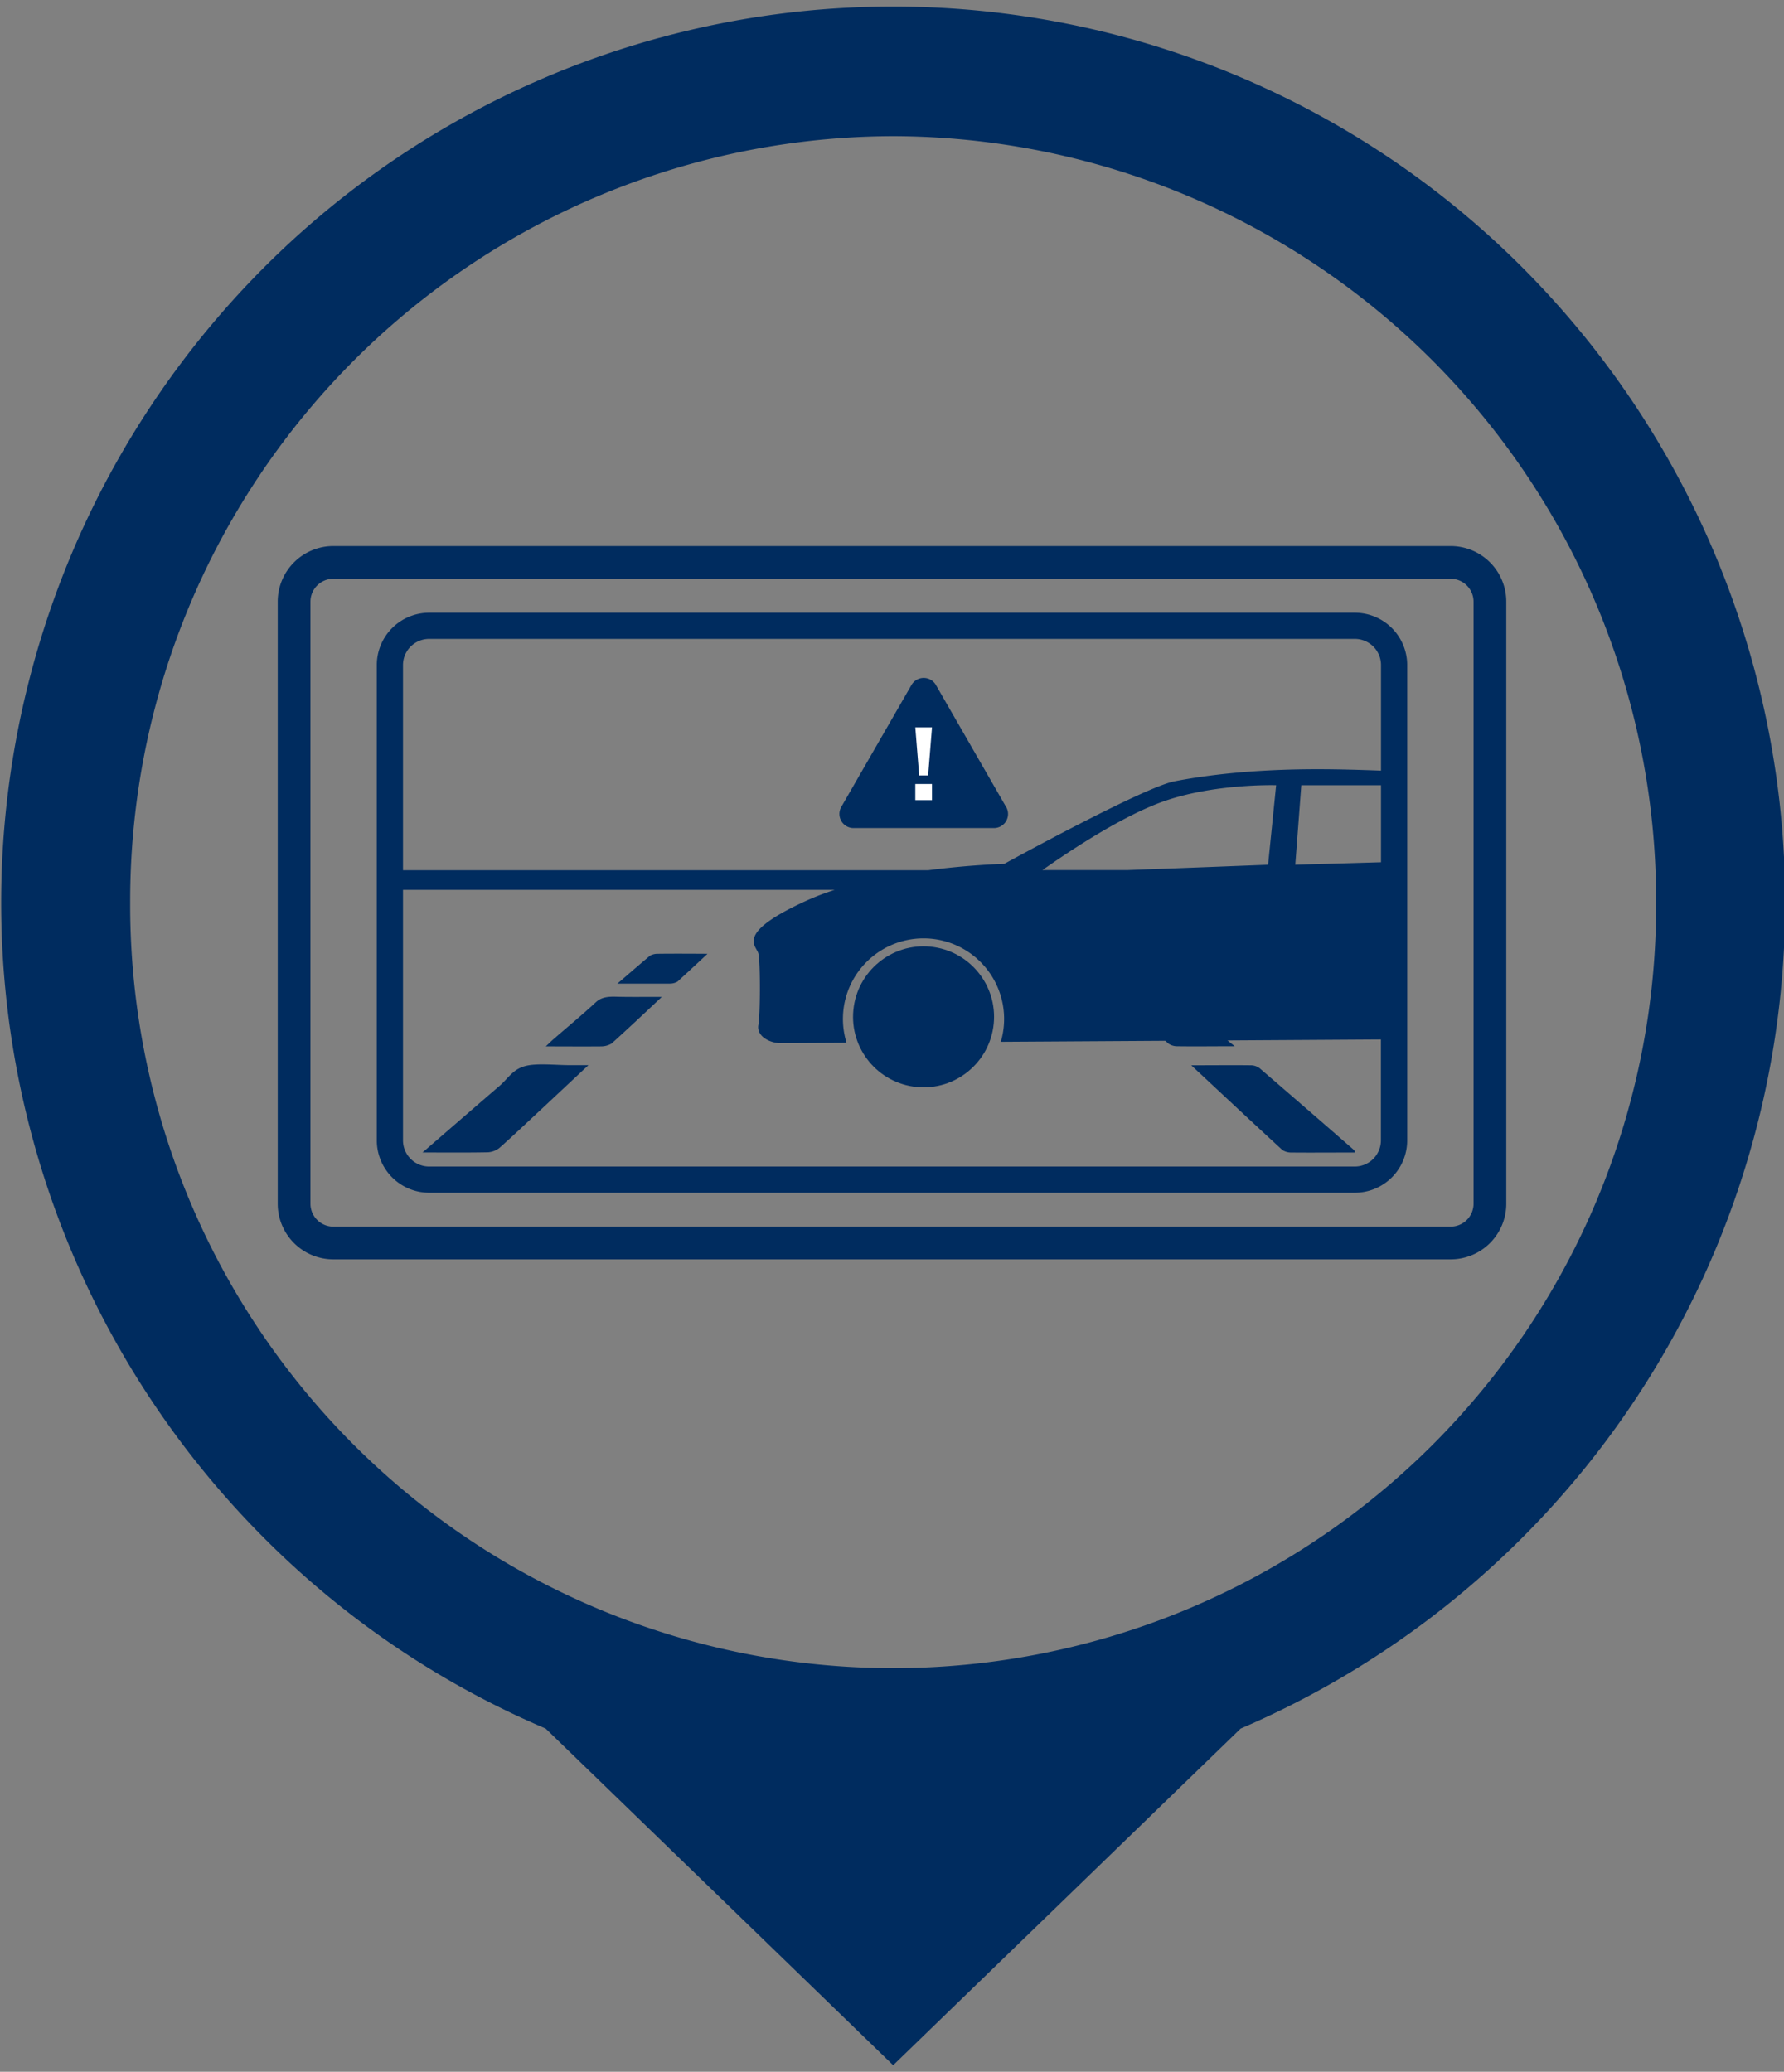 <svg xmlns="http://www.w3.org/2000/svg" viewBox="0 0 545 633"><rect x="0" y="0" width="545" height="633" fill="#808080" stroke="none"/><defs><style>.cls-1,.cls-2{fill:#002c5f;}.cls-1{fill-rule:evenodd;}.cls-3{fill:#fff;}.cls-4{fill:none;}</style></defs><g id="Layer_2" data-name="Layer 2"><path class="cls-1" d="M306.57,247l-21.44-37.27a3.43,3.43,0,0,0-5.93,0L257.77,247a3.4,3.4,0,0,0,3,5.07h42.88A3.4,3.4,0,0,0,307,248.7,3.31,3.31,0,0,0,306.57,247Z"/><path class="cls-2" d="M307.36,246.56,285.92,209.3a4.29,4.29,0,0,0-3.74-2.17H282a4.32,4.32,0,0,0-3.55,2.16L257,246.56a4.31,4.31,0,0,0,3.75,6.44h42.88a4.3,4.3,0,0,0,3.75-6.44Zm-3.75,4.62H260.73a2.48,2.48,0,0,1-2.18-3.71L280,210.21a2.51,2.51,0,0,1,4.36,0l21.43,37.26a2.41,2.41,0,0,1,.33,1.23A2.49,2.49,0,0,1,303.61,251.18Z"/><path class="cls-3" d="M279.62,239.54v4.93h5.1v-4.93Zm0-17.3,1.18,14.68h2.74l1.18-14.68Z"/><path class="cls-2" d="M465.55,82.2a271.58,271.58,0,0,0-385.38,0,274.74,274.74,0,0,0,0,387.22,271.91,271.91,0,0,0,86.52,58.72l43.78,42.41L272.86,631l62.39-60.45L379,528.15A274.64,274.64,0,0,0,465.55,82.2ZM437.67,441.42A233.09,233.09,0,0,1,39.77,275.81,233.64,233.64,0,0,1,272.86,41.61a233.64,233.64,0,0,1,233.08,234.2A233.22,233.22,0,0,1,437.67,441.42Z"/><path class="cls-4" d="M283.56,265.89c13-1.69,23.22-1.94,23.22-1.94s42.46-23.39,52-25.23,24-3.7,43.68-3.7c6.25,0,13.05.19,19.43.44V203.21a8,8,0,0,0-8-8H131.11a8,8,0,0,0-8,8v62.68Z"/><path class="cls-4" d="M420,240H397.54l-1.84,24.3,26.19-.74V240C421.27,240,420.64,240,420,240Z"/><path class="cls-4" d="M353.85,245.48c-13.89,5.35-30.79,17.18-35.4,20.41h25.81c19.76-.72,43.13-1.64,43.13-1.64l2.46-24.3S369.85,239.33,353.85,245.48Z"/><path class="cls-4" d="M375,317.89l2.11,1.82c-6.42,0-12.06,0-17.69,0a4.72,4.72,0,0,1-2.51-.78l-1-.89-50.21.31a24.61,24.61,0,1,0-47.13.29l-20.16.11c-3.39,0-7.39-2.15-6.77-5.54s.61-19.38,0-21.84-7.39-6.16,15.07-16.31a79.89,79.89,0,0,1,8.25-3.13H123.11v76.53a8,8,0,0,0,8,8H413.89a8,8,0,0,0,8-8V317.6ZM164.62,339.56c-4,3.74-8,7.49-12.11,11.18a6.43,6.43,0,0,1-3.49,1.33c-6.36.13-12.73.06-20,.06,8.18-7.08,15.86-13.76,23.63-20.43,2.39-2.07,4-4.9,7.6-5.94s9.44-.28,14.3-.31h5.11Zm22.23-20.77a6.35,6.35,0,0,1-3.2.88c-5.39.09-10.78,0-16.92,0,1-.91,1.67-1.61,2.45-2.28,4.29-3.73,8.74-7.41,12.83-11.19,1.45-1.35,3.14-1.8,6.16-1.71,4.36.13,8.79,0,14,0C196.81,309.57,191.91,314.21,186.85,318.79Zm20.23-18.89a4.69,4.69,0,0,1-2.34.6c-5.09.05-10.19,0-16,0,3.52-3.06,6.68-5.83,10-8.56a5,5,0,0,1,2.39-.55c4.81-.06,9.64,0,15.23,0C213,294.42,210.12,297.18,207.08,299.9Zm75.09,32.35a21.54,21.54,0,1,1,21.53-21.54A21.54,21.54,0,0,1,282.17,332.25ZM394.3,352.1a4.91,4.91,0,0,1-2.56-.78c-9.23-8.51-18.36-17.05-27.82-25.87,6.54,0,12.45,0,18.37,0a4.61,4.61,0,0,1,2.45.84q14.53,12.51,28.92,25.06a1.82,1.82,0,0,1,.28.74C407.26,352.13,400.79,352.16,394.3,352.1Z"/><path class="cls-4" d="M450.16,183.84a7,7,0,0,0-7-7H101.84a7,7,0,0,0-7,7V367.78a7,7,0,0,0,7,7H443.16a7,7,0,0,0,7-7ZM413.89,364.42H131.11a16,16,0,0,1-16-16V203.21a16,16,0,0,1,16-16H413.89a16,16,0,0,1,16,16V348.42A16,16,0,0,1,413.89,364.42Z"/><path class="cls-2" d="M460.16,183.84a17,17,0,0,0-17-17H101.84a17,17,0,0,0-17,17V367.78a17,17,0,0,0,17,17H443.16a17,17,0,0,0,17-17Zm-17,190.94H101.84a7,7,0,0,1-7-7V183.84a7,7,0,0,1,7-7H443.16a7,7,0,0,1,7,7V367.78A7,7,0,0,1,443.16,374.78Z"/><path class="cls-2" d="M429.89,203.21a16,16,0,0,0-16-16H131.11a16,16,0,0,0-16,16V348.42a16,16,0,0,0,16,16H413.89a16,16,0,0,0,16-16Zm-16,153.21H131.11a8,8,0,0,1-8-8V271.89H255a79.89,79.89,0,0,0-8.25,3.13c-22.46,10.15-15.69,13.85-15.07,16.31s.61,18.46,0,21.84,3.38,5.54,6.77,5.54l20.16-.11a24.62,24.62,0,1,1,47.13-.29L356,318l1,.89a4.72,4.72,0,0,0,2.51.78c5.63.08,11.27,0,17.69,0L375,317.89l46.86-.29v30.82A8,8,0,0,1,413.89,356.42ZM131.11,195.21H413.89a8,8,0,0,1,8,8v32.25c-6.38-.25-13.18-.44-19.43-.44-19.69,0-34.15,1.85-43.68,3.7s-52,25.23-52,25.23-10.24.25-23.22,1.94H123.11V203.21A8,8,0,0,1,131.11,195.21Zm256.28,69s-23.37.92-43.13,1.64H318.45c4.61-3.23,21.51-15.06,35.4-20.41,16-6.15,36-5.53,36-5.53Zm8.31,0,1.84-24.3H420c.64,0,1.27,0,1.89,0v23.54Z"/><circle class="cls-2" cx="282.17" cy="310.71" r="21.54" transform="translate(-54.84 560.89) rotate(-84.35)"/><path class="cls-2" d="M160.3,325.76c-3.65,1-5.21,3.87-7.6,5.94-7.77,6.67-15.45,13.35-23.63,20.43,7.22,0,13.59.07,20-.06a6.43,6.43,0,0,0,3.49-1.33c4.16-3.69,8.1-7.44,12.11-11.18l15.09-14.11H174.6C169.74,325.48,164,324.72,160.3,325.76Z"/><path class="cls-2" d="M384.74,326.33a4.61,4.61,0,0,0-2.45-.84c-5.92-.07-11.83,0-18.37,0,9.46,8.82,18.59,17.36,27.82,25.87a4.91,4.91,0,0,0,2.56.78c6.49.06,13,0,19.64,0a1.82,1.82,0,0,0-.28-.74Q399.28,338.84,384.74,326.33Z"/><path class="cls-2" d="M188.17,304.53c-3-.09-4.71.36-6.16,1.71-4.09,3.78-8.54,7.46-12.83,11.19-.78.67-1.47,1.37-2.45,2.28,6.14,0,11.53.05,16.92,0a6.35,6.35,0,0,0,3.2-.88c5.06-4.58,10-9.22,15.32-14.23C197,304.56,192.53,304.66,188.17,304.53Z"/><path class="cls-2" d="M201,291.42a5,5,0,0,0-2.39.55c-3.27,2.73-6.43,5.5-10,8.56,5.85,0,11,0,16,0a4.69,4.69,0,0,0,2.34-.6c3-2.72,5.94-5.48,9.19-8.51C210.68,291.39,205.85,291.36,201,291.42Z"/></g></svg>